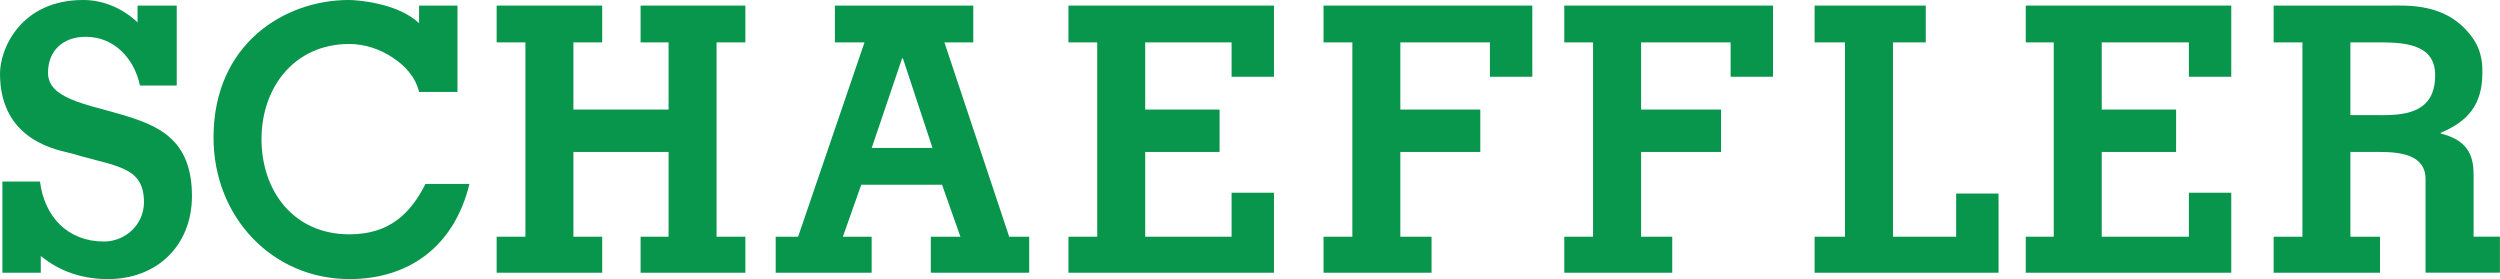 <svg xmlns="http://www.w3.org/2000/svg" id="Layer_2" viewBox="0 0 608.12 67.89"><defs><style>.cls-1{fill:#08954c;stroke-width:0px;}</style></defs><g id="svg2870"><polygon class="cls-1" points="155.82 10.31 162.63 10.31 162.63 26.65 139.48 26.65 139.48 10.31 146.48 10.31 146.48 1.36 120.81 1.36 120.81 10.31 127.81 10.31 127.81 57.58 120.81 57.58 120.81 66.34 146.48 66.34 146.48 57.58 139.48 57.58 139.48 36.96 162.63 36.96 162.63 57.58 155.82 57.58 155.82 66.34 181.31 66.34 181.31 57.58 174.3 57.58 174.3 10.31 181.31 10.31 181.31 1.36 155.82 1.36 155.82 10.31"></polygon><path class="cls-1" d="M229.75,10.31h7V1.36h-33.66v8.95h7.2l-16.15,47.27h-5.45v8.76h23.34v-8.76h-7l4.47-12.65h19.65l4.47,12.65h-7.2v8.76h23.93v-8.76h-4.86l-15.76-47.27ZM212.04,35.99l7.39-21.79h.2l7.2,21.79h-14.78Z"></path><path class="cls-1" d="M601.7,57.58v-14.78c0-3.95-.61-8.52-7.98-10.31v-.2c6.82-2.87,10.11-7.03,10.11-14.59,0-.99.25-5.18-2.72-8.95-6.1-8.12-15.61-7.39-20.04-7.39h-28.01v8.95h7v47.27h-7v8.76h25.87v-8.76h-7.2v-20.62h7c4.78,0,11.28.51,11.28,6.61v22.76h18.09v-8.76h-6.42ZM579.32,28.01h-7.59V10.31h6.22c6.1,0,14.4-.02,14.4,7.98,0,8.74-6.57,9.73-13.03,9.73Z"></path><path class="cls-1" d="M85.01,57c-13.76,0-21.4-10.72-21.4-23.15s7.83-23.15,21.4-23.15c3.69,0,7.46,1.25,10.51,3.31,3.06,2,5.53,4.7,6.42,8.36h9.34V1.36h-9.34v4.28c-5.22-4.93-15.06-5.64-17.12-5.64-15.55,0-32.88,10.61-32.88,33.46,0,19.41,14.37,34.43,33.07,34.43,14.12,0,25.4-7.61,29.18-23.15h-10.7c-3.6,7.18-8.76,12.26-18.48,12.26Z"></path><path class="cls-1" d="M29.38,27.82c-8.82-2.59-17.7-3.9-17.7-10.12,0-5.56,3.85-8.75,9.14-8.75,3.6,0,6.5,1.36,8.75,3.5,2.16,2.07,3.76,4.94,4.47,8.36h8.95V1.36h-9.53v4.09C29.94,2.11,25.27,0,20.23,0,5.03,0,0,11.88,0,17.9c0,16.82,14.81,18.67,17.51,19.45,10.78,3.25,17.51,3.03,17.51,11.87,0,5.39-4.51,9.53-9.73,9.53-8.81,0-14.49-6.02-15.56-14.59H.58v22.18h9.34v-4.09c4.66,3.88,10.33,5.64,16.34,5.64,11.87,0,20.43-8.09,20.43-20.23,0-14.03-8.51-17.24-17.31-19.84Z"></path><polygon class="cls-1" points="475.83 57.58 460.46 57.58 460.46 10.31 468.44 10.31 468.44 1.36 441.4 1.36 441.4 10.31 448.79 10.31 448.79 57.58 441.4 57.58 441.4 66.34 486.14 66.34 486.14 47.08 475.83 47.08 475.83 57.58"></polygon><polygon class="cls-1" points="532.44 57.58 511.24 57.58 511.24 36.96 529.33 36.96 529.33 26.65 511.24 26.65 511.24 10.31 532.44 10.31 532.44 18.67 542.75 18.67 542.75 1.36 492.76 1.36 492.76 10.31 499.57 10.31 499.57 57.58 492.76 57.58 492.76 66.34 542.75 66.34 542.75 46.88 532.44 46.88 532.44 57.58"></polygon><polygon class="cls-1" points="380.51 10.31 387.51 10.31 387.51 57.58 380.51 57.58 380.51 66.34 406.77 66.34 406.77 57.58 399.19 57.58 399.19 36.96 418.64 36.96 418.64 26.65 399.19 26.65 399.19 10.31 420.97 10.31 420.97 18.67 431.28 18.67 431.28 1.36 380.51 1.36 380.51 10.31"></polygon><polygon class="cls-1" points="259.9 10.31 266.9 10.31 266.9 57.58 259.9 57.58 259.9 66.34 309.89 66.34 309.89 46.88 299.58 46.88 299.58 57.58 278.57 57.58 278.57 36.96 296.66 36.96 296.66 26.65 278.57 26.65 278.57 10.31 299.58 10.31 299.58 18.67 309.89 18.67 309.89 1.36 259.9 1.36 259.9 10.31"></polygon><polygon class="cls-1" points="321.95 10.31 328.96 10.31 328.96 57.58 321.95 57.58 321.95 66.34 348.22 66.34 348.22 57.58 340.63 57.58 340.63 36.96 360.08 36.96 360.08 26.65 340.63 26.65 340.63 10.31 362.42 10.31 362.42 18.67 372.73 18.67 372.73 1.36 321.95 1.36 321.95 10.31"></polygon></g></svg>
